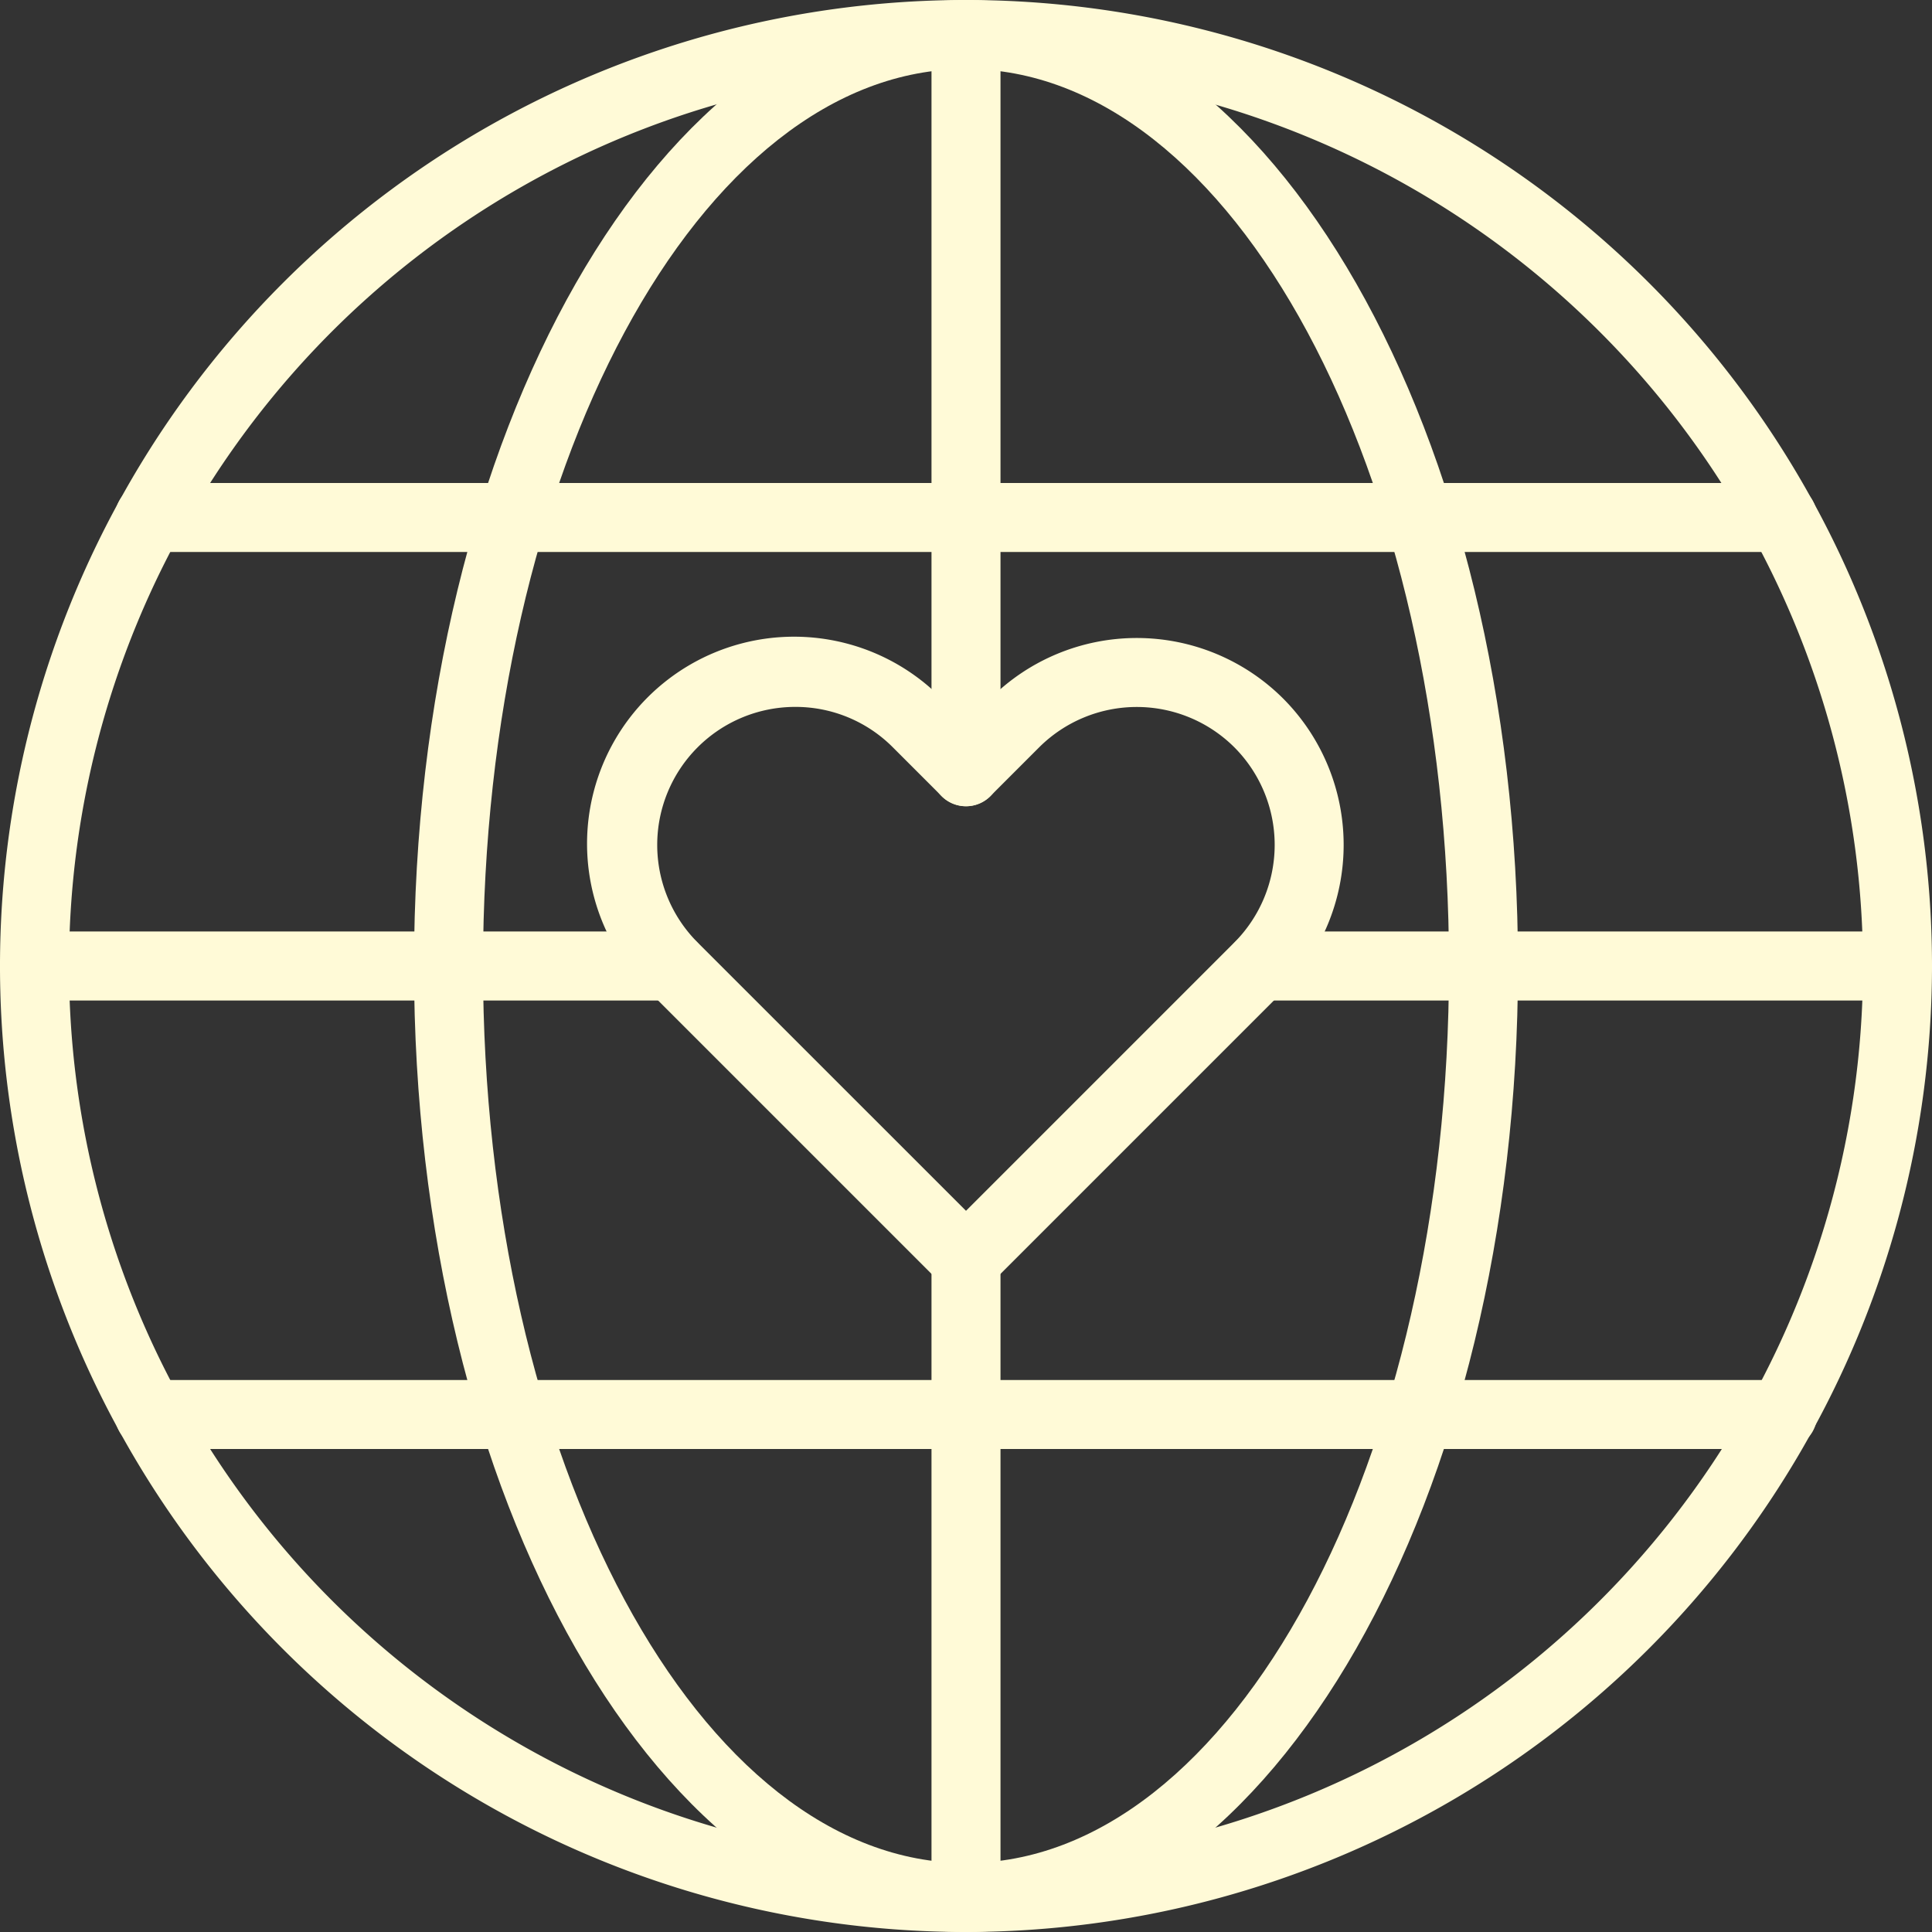 <?xml version="1.0" encoding="UTF-8" standalone="no"?><svg xmlns="http://www.w3.org/2000/svg" xmlns:xlink="http://www.w3.org/1999/xlink" fill="#fffad7" height="56" preserveAspectRatio="xMidYMid meet" version="1" viewBox="4.0 4.0 56.0 56.0" width="56" zoomAndPan="magnify"><rect x="4.0" y="4.0" width="56.0" height="56.0" fill="#333333" stroke="none"/><g id="change1_1"><path d="M32,60A28,28,0,1,1,60,32,28.031,28.031,0,0,1,32,60ZM32,6A26,26,0,1,0,58,32,26.03,26.03,0,0,0,32,6Z" fill="inherit"/><path d="M32,60a1,1,0,0,1-1-1V40.51a1,1,0,0,1,2,0V59A1,1,0,0,1,32,60Z" fill="inherit"/><path d="M32,27.37a1,1,0,0,1-1-1V5a1,1,0,0,1,2,0V26.37A1,1,0,0,1,32,27.37Z" fill="inherit"/><path d="M59,33H40.52a1,1,0,1,1,0-2H59a1,1,0,0,1,0,2Z" fill="inherit"/><path d="M23.48,33H5a1,1,0,0,1,0-2H23.48a1,1,0,1,1,0,2Z" fill="inherit"/><path d="M55.67,46H8.33a1,1,0,0,1,0-2H55.67a1,1,0,0,1,0,2Z" fill="inherit"/><path d="M55.67,20H8.33a1,1,0,0,1,0-2H55.67a1,1,0,0,1,0,2Z" fill="inherit"/><path d="M32,60c-8.822,0-16-12.56-16-28S23.178,4,32,4,48,16.561,48,32,40.822,60,32,60ZM32,6C24.28,6,18,17.664,18,32s6.28,26,14,26S46,46.336,46,32,39.72,6,32,6Z" fill="inherit"/><path d="M32,41.51a.997.997,0,0,1-.707-.293l-8.485-8.485a6,6,0,1,1,8.485-8.485l.707.707.707-.707a6.007,6.007,0,0,1,8.485,0h0a6.007,6.007,0,0,1,0,8.485L32.707,41.217A.997.997,0,0,1,32,41.51ZM27.05,24.49a4,4,0,0,0-2.829,6.828L32,39.096l7.778-7.778a4.006,4.006,0,0,0,0-5.657h0a4.007,4.007,0,0,0-5.657,0L32.707,27.075a1,1,0,0,1-1.414,0l-1.414-1.414A3.975,3.975,0,0,0,27.05,24.49Z" fill="inherit"/></g></svg>